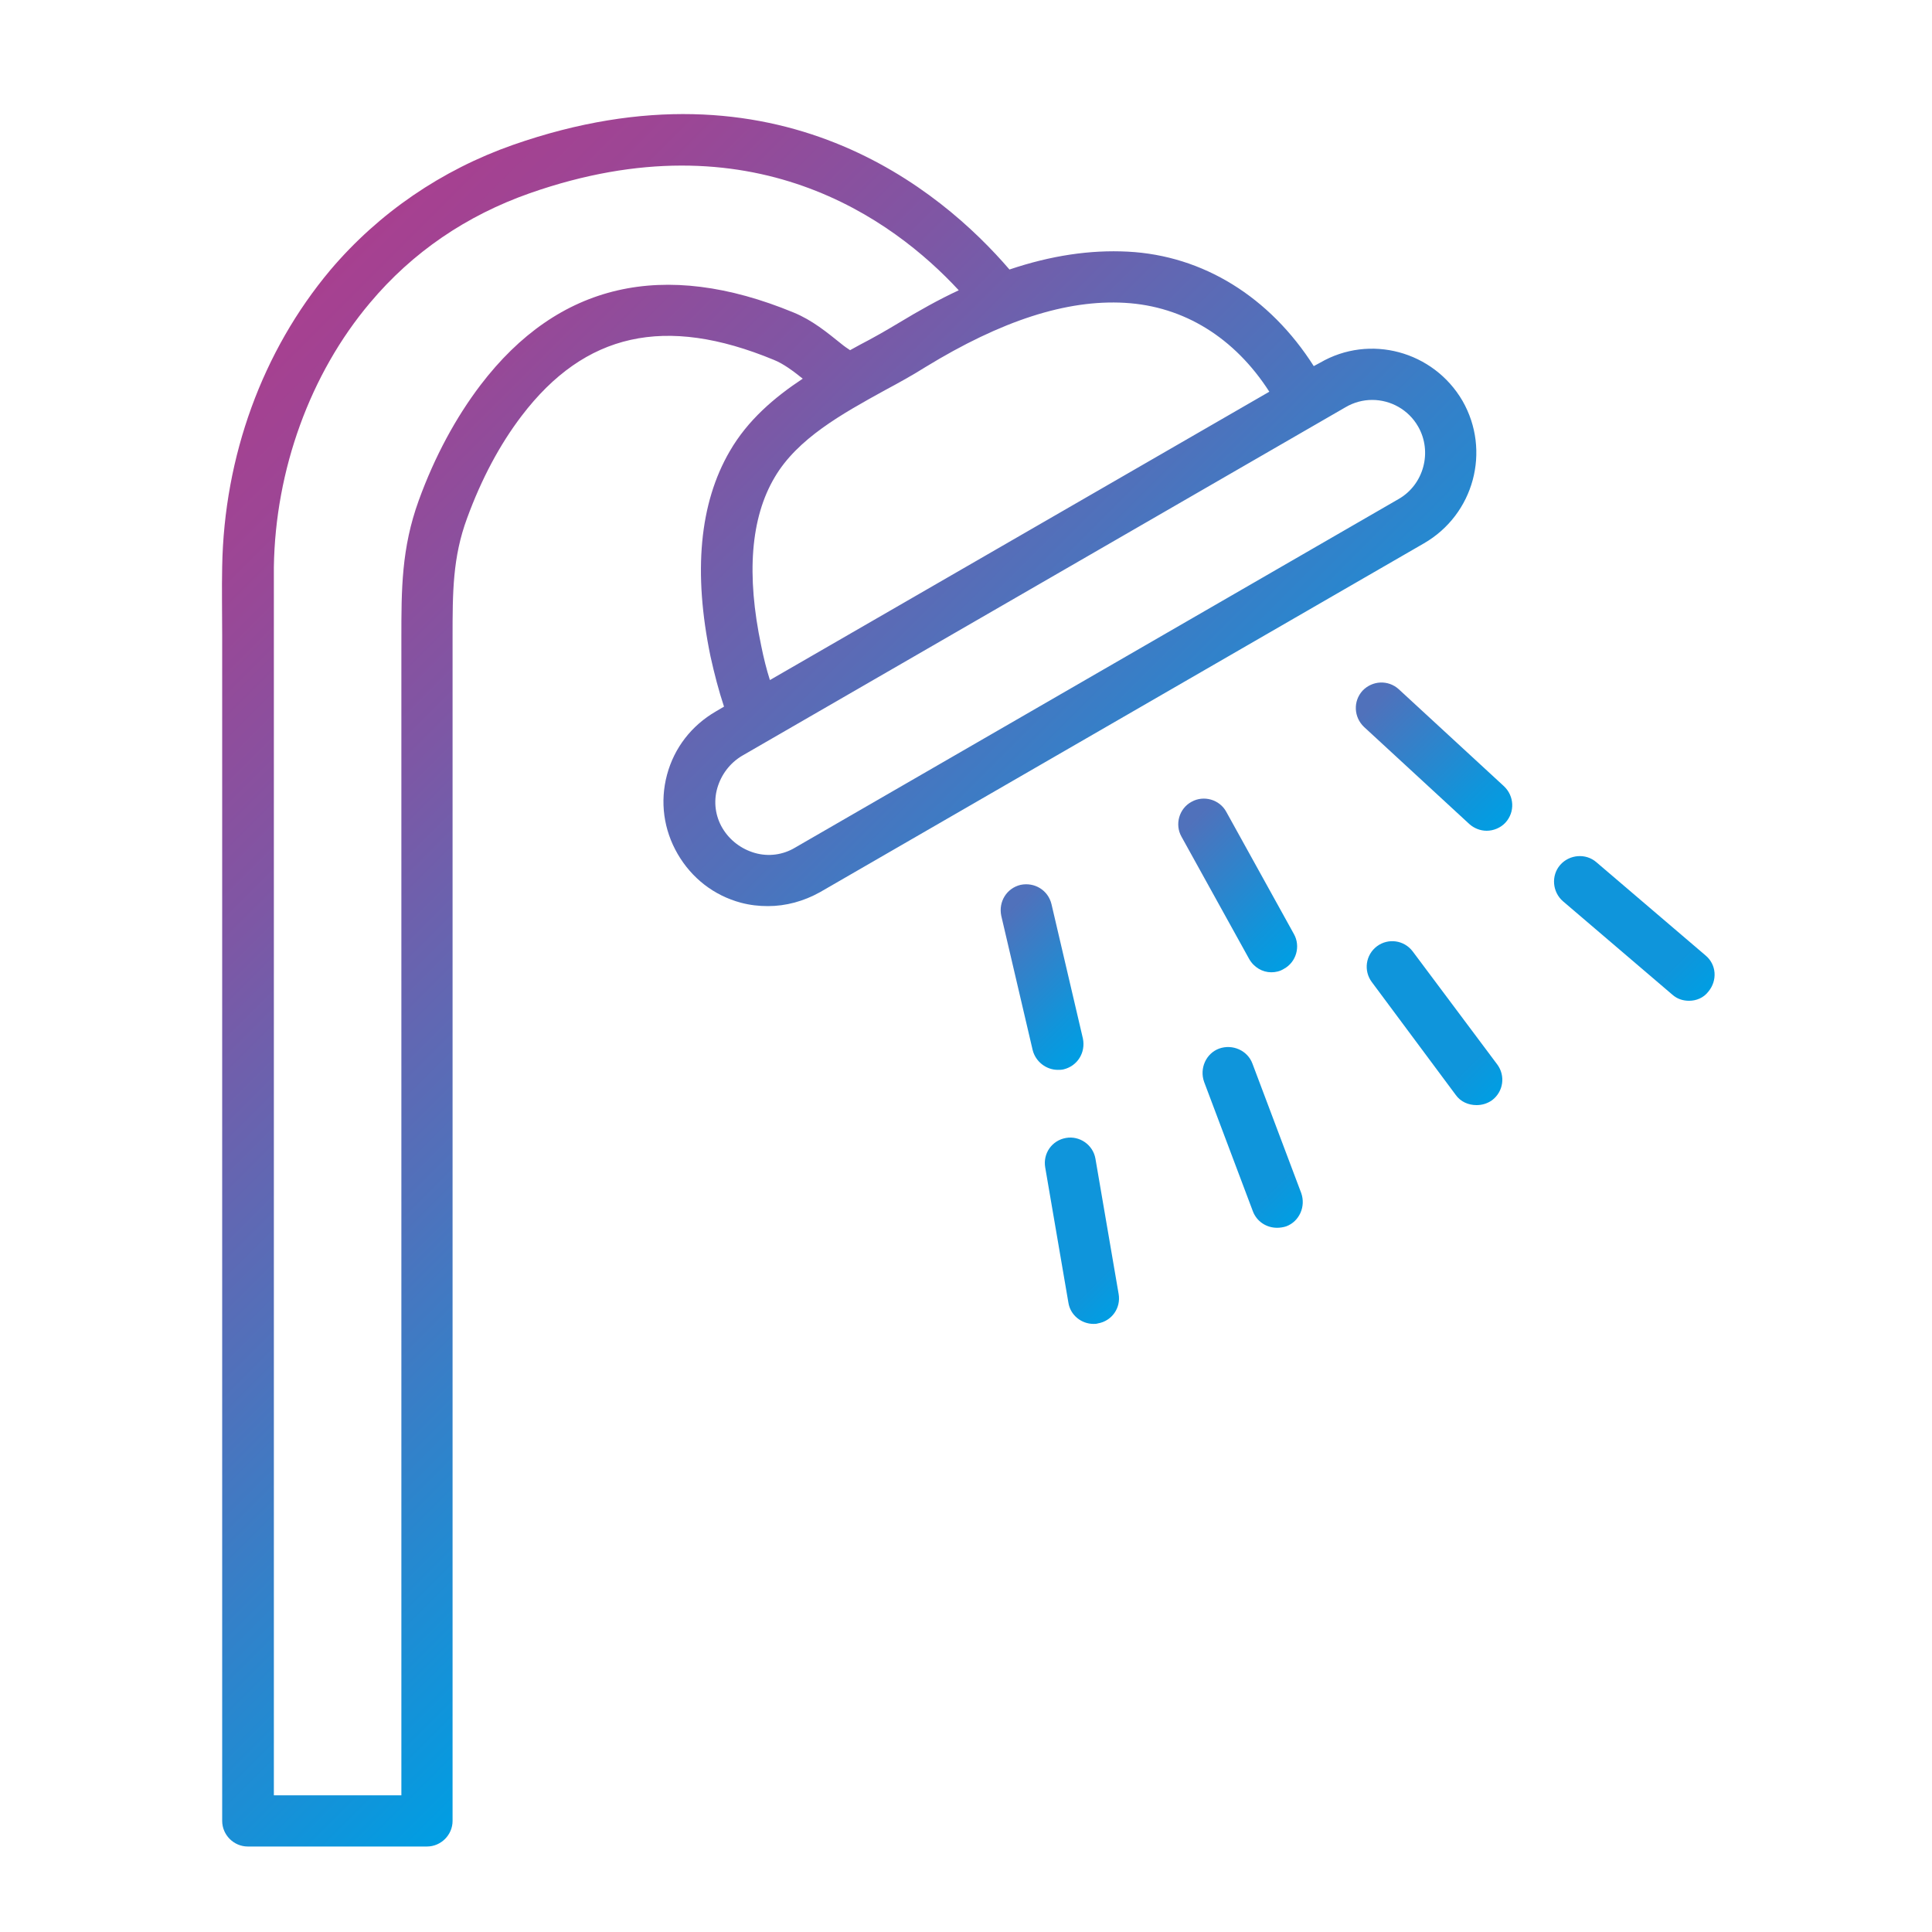 <?xml version="1.0" encoding="UTF-8"?>
<!-- Generator: Adobe Illustrator 27.3.1, SVG Export Plug-In . SVG Version: 6.00 Build 0)  -->
<svg xmlns="http://www.w3.org/2000/svg" xmlns:xlink="http://www.w3.org/1999/xlink" version="1.1" id="Layer_1" x="0px" y="0px" viewBox="0 0 400 400" style="enable-background:new 0 0 400 400;" xml:space="preserve">
<style type="text/css">
	.st0{fill:url(#SVGID_1_);}
	.st1{fill:url(#SVGID_00000028297441961434785110000011428939497951335055_);}
	.st2{fill:url(#SVGID_00000057848603508530998820000004368792068075920019_);}
	.st3{fill:url(#SVGID_00000129923889314054415510000016301361931022988440_);}
	.st4{fill:url(#SVGID_00000116955056354375802220000001585606024097550470_);}
	.st5{fill:url(#SVGID_00000017493671459506993160000000321220570789084556_);}
	.st6{fill:url(#SVGID_00000134959451323579650510000014451381127095390085_);}
	.st7{fill:url(#SVGID_00000113351024433765870600000010343278565616059054_);}
</style>
<linearGradient id="SVGID_1_" gradientUnits="userSpaceOnUse" x1="33.908" y1="90.056" x2="208.399" y2="264.547">
	<stop offset="0" style="stop-color:#A74090"></stop>
	<stop offset="0.119" style="stop-color:#9C4695"></stop>
	<stop offset="0.329" style="stop-color:#7F56A4"></stop>
	<stop offset="0.602" style="stop-color:#5071BB"></stop>
	<stop offset="0.927" style="stop-color:#0F95DB"></stop>
	<stop offset="1" style="stop-color:#009EE3"></stop>
</linearGradient>
<path class="st0" d="M302.8,83c-6-10.3-19.2-13.9-29.5-7.9l-1.3,0.7c-9.1-14.3-22.9-22.9-38.5-23.7c-7.8-0.4-15.9,0.8-24.5,3.7  C195,39.5,161.1,10.8,106.2,30c-14.8,5.2-27.8,14.1-37.8,25.9C54.3,72.7,46.4,94.5,46,117.3c-0.1,4.7,0,9.5,0,14.2c0,2.3,0,4.7,0,7  V377c0,2.9,2.4,5.3,5.3,5.3h37.1c2.9,0,5.3-2.4,5.3-5.3V134.2l0-2.2c0-9.3,0-16.6,3-24.7c3-8.2,6.8-15.3,11.3-21.2  c13.1-17.2,29.7-20.9,52.2-11.6c2,0.8,4,2.3,6,3.9c-5.9,3.9-11.4,8.6-15.1,15c-6.3,10.8-7.6,25.1-4,42.5c0.8,3.6,1.7,7.1,2.8,10.4  l-1.7,1c-5,2.9-8.6,7.5-10.1,13.1c-1.5,5.6-0.7,11.4,2.2,16.4c2.9,5,7.5,8.6,13.1,10.1c1.9,0.5,3.7,0.7,5.6,0.7  c3.7,0,7.4-1,10.8-2.9l125-72.2C305.2,106.5,308.7,93.3,302.8,83z M174.2,71.2c-3-2.4-6-4.9-9.9-6.5c-26.9-11.1-48.7-6.1-64.8,15  c-5.1,6.7-9.5,14.8-12.8,23.9c-3.6,9.9-3.6,18.5-3.6,28.4l0,239.7H56.7V138.5c0-2.4,0-4.7,0-7.1c0-4.6,0-9.3,0-14  c0.3-20.1,7.5-40,19.9-54.7c8.8-10.5,20-18.1,33.1-22.7c45.9-16.1,75.2,5.4,88.8,20.1c-4.1,1.9-8.2,4.2-12.5,6.8  c-2.5,1.5-5.1,3-8,4.5c-0.7,0.4-1.3,0.7-2,1.1C175.4,72.1,174.8,71.7,174.2,71.2z M157.6,133.7c-3.1-14.7-2.2-26.5,2.8-34.9  c4.7-8,13.9-13.1,22.8-18c2.8-1.5,5.7-3.1,8.4-4.8c15.7-9.6,29.2-14,41.3-13.3c12.2,0.7,22.7,7.2,29.9,18.4l-103.4,59.7  C158.7,138.6,158.1,136.2,157.6,133.7z M289.6,103.3C289.6,103.3,289.6,103.3,289.6,103.3l-125,72.2c-2.5,1.5-5.5,1.9-8.3,1.1  c-2.8-0.8-5.2-2.6-6.7-5.1c-1.5-2.5-1.9-5.5-1.1-8.3c0.8-2.8,2.6-5.2,5.1-6.7l125-72.2c1.7-1,3.6-1.5,5.5-1.5c3.8,0,7.5,2,9.5,5.5  C296.6,93.5,294.8,100.3,289.6,103.3z"></path>
<linearGradient id="SVGID_00000068656959568302568660000015193188999690901690_" gradientUnits="userSpaceOnUse" x1="282.685" y1="142.445" x2="311.161" y2="170.921">
	<stop offset="8.270554e-02" style="stop-color:#5071BB"></stop>
	<stop offset="0.779" style="stop-color:#0F95DB"></stop>
	<stop offset="1" style="stop-color:#009EE3"></stop>
</linearGradient>
<path style="fill:url(#SVGID_00000068656959568302568660000015193188999690901690_);" d="M289.6,142.7c-2.2-2-5.5-1.8-7.5,0.3  c-2,2.2-1.8,5.5,0.3,7.5l21.8,20.1c1,0.9,2.3,1.4,3.6,1.4c1.4,0,2.9-0.6,3.9-1.7c2-2.2,1.8-5.5-0.3-7.5L289.6,142.7z"></path>
<linearGradient id="SVGID_00000060724465389905224040000015813497951387090314_" gradientUnits="userSpaceOnUse" x1="242.627" y1="169.698" x2="269.814" y2="196.885">
	<stop offset="8.270554e-02" style="stop-color:#5071BB"></stop>
	<stop offset="0.779" style="stop-color:#0F95DB"></stop>
	<stop offset="1" style="stop-color:#009EE3"></stop>
</linearGradient>
<path style="fill:url(#SVGID_00000060724465389905224040000015813497951387090314_);" d="M263.2,201.3c0.9,0,1.8-0.2,2.6-0.7  c2.6-1.4,3.5-4.7,2.1-7.2l-14-25.3c-1.4-2.6-4.7-3.5-7.2-2.1c-2.6,1.4-3.5,4.7-2.1,7.2l14,25.3C259.6,200.3,261.4,201.3,263.2,201.3  z"></path>
<linearGradient id="SVGID_00000182490454821202694340000012120392752068083119_" gradientUnits="userSpaceOnUse" x1="203.409" y1="189.976" x2="228.061" y2="214.628">
	<stop offset="8.270554e-02" style="stop-color:#5071BB"></stop>
	<stop offset="0.779" style="stop-color:#0F95DB"></stop>
	<stop offset="1" style="stop-color:#009EE3"></stop>
</linearGradient>
<path style="fill:url(#SVGID_00000182490454821202694340000012120392752068083119_);" d="M220.2,221.4c2.9-0.7,4.6-3.5,4-6.4  l-6.5-27.8c-0.7-2.9-3.5-4.6-6.4-4c-2.9,0.7-4.6,3.5-4,6.4l6.5,27.8c0.6,2.4,2.8,4.1,5.2,4.1C219.4,221.5,219.8,221.5,220.2,221.4z"></path>
<linearGradient id="SVGID_00000096044606623729550020000004963704607116854160_" gradientUnits="userSpaceOnUse" x1="324.131" y1="177.885" x2="352.625" y2="206.379">
	<stop offset="0.779" style="stop-color:#0F95DB"></stop>
	<stop offset="1" style="stop-color:#009EE3"></stop>
</linearGradient>
<path style="fill:url(#SVGID_00000096044606623729550020000004963704607116854160_);" d="M353.1,197.8l-22.6-19.3  c-2.2-1.9-5.6-1.6-7.5,0.6c-1.9,2.2-1.6,5.6,0.6,7.5l22.6,19.3c1,0.9,2.2,1.3,3.5,1.3c1.5,0,3-0.6,4-1.9  C355.6,203,355.4,199.7,353.1,197.8z"></path>
<linearGradient id="SVGID_00000152943631518377419690000015901748255742652848_" gradientUnits="userSpaceOnUse" x1="282.946" y1="197.96" x2="310.9" y2="225.915">
	<stop offset="0.779" style="stop-color:#0F95DB"></stop>
	<stop offset="1" style="stop-color:#009EE3"></stop>
</linearGradient>
<path style="fill:url(#SVGID_00000152943631518377419690000015901748255742652848_);" d="M292.5,197c-1.8-2.4-5.1-2.8-7.4-1.1  c-2.4,1.8-2.8,5.1-1.1,7.4l17.4,23.4c1,1.4,2.6,2.1,4.3,2.1c1.1,0,2.2-0.3,3.2-1c2.4-1.8,2.8-5.1,1.1-7.4L292.5,197z"></path>
<linearGradient id="SVGID_00000103222745390648187250000016008432874138871188_" gradientUnits="userSpaceOnUse" x1="246.381" y1="222.535" x2="272.394" y2="248.548">
	<stop offset="0.779" style="stop-color:#0F95DB"></stop>
	<stop offset="1" style="stop-color:#009EE3"></stop>
</linearGradient>
<path style="fill:url(#SVGID_00000103222745390648187250000016008432874138871188_);" d="M259.3,220.2c-1-2.7-4.1-4.1-6.9-3.1  c-2.7,1-4.1,4.1-3.1,6.9l10.1,26.8c0.8,2.1,2.8,3.4,5,3.4c0.6,0,1.3-0.1,1.9-0.3c2.7-1,4.1-4.1,3.1-6.9L259.3,220.2z"></path>
<linearGradient id="SVGID_00000165940515118956900330000004016456399358806442_" gradientUnits="userSpaceOnUse" x1="212.02" y1="242.873" x2="235.976" y2="266.829">
	<stop offset="0.779" style="stop-color:#0F95DB"></stop>
	<stop offset="1" style="stop-color:#009EE3"></stop>
</linearGradient>
<path style="fill:url(#SVGID_00000165940515118956900330000004016456399358806442_);" d="M226.8,239.9c-0.5-2.9-3.3-4.8-6.1-4.3  c-2.9,0.5-4.8,3.2-4.3,6.1l4.8,28c0.4,2.6,2.7,4.4,5.2,4.4c0.3,0,0.6,0,0.9-0.1c2.9-0.5,4.8-3.2,4.3-6.1L226.8,239.9z"></path>
</svg>
